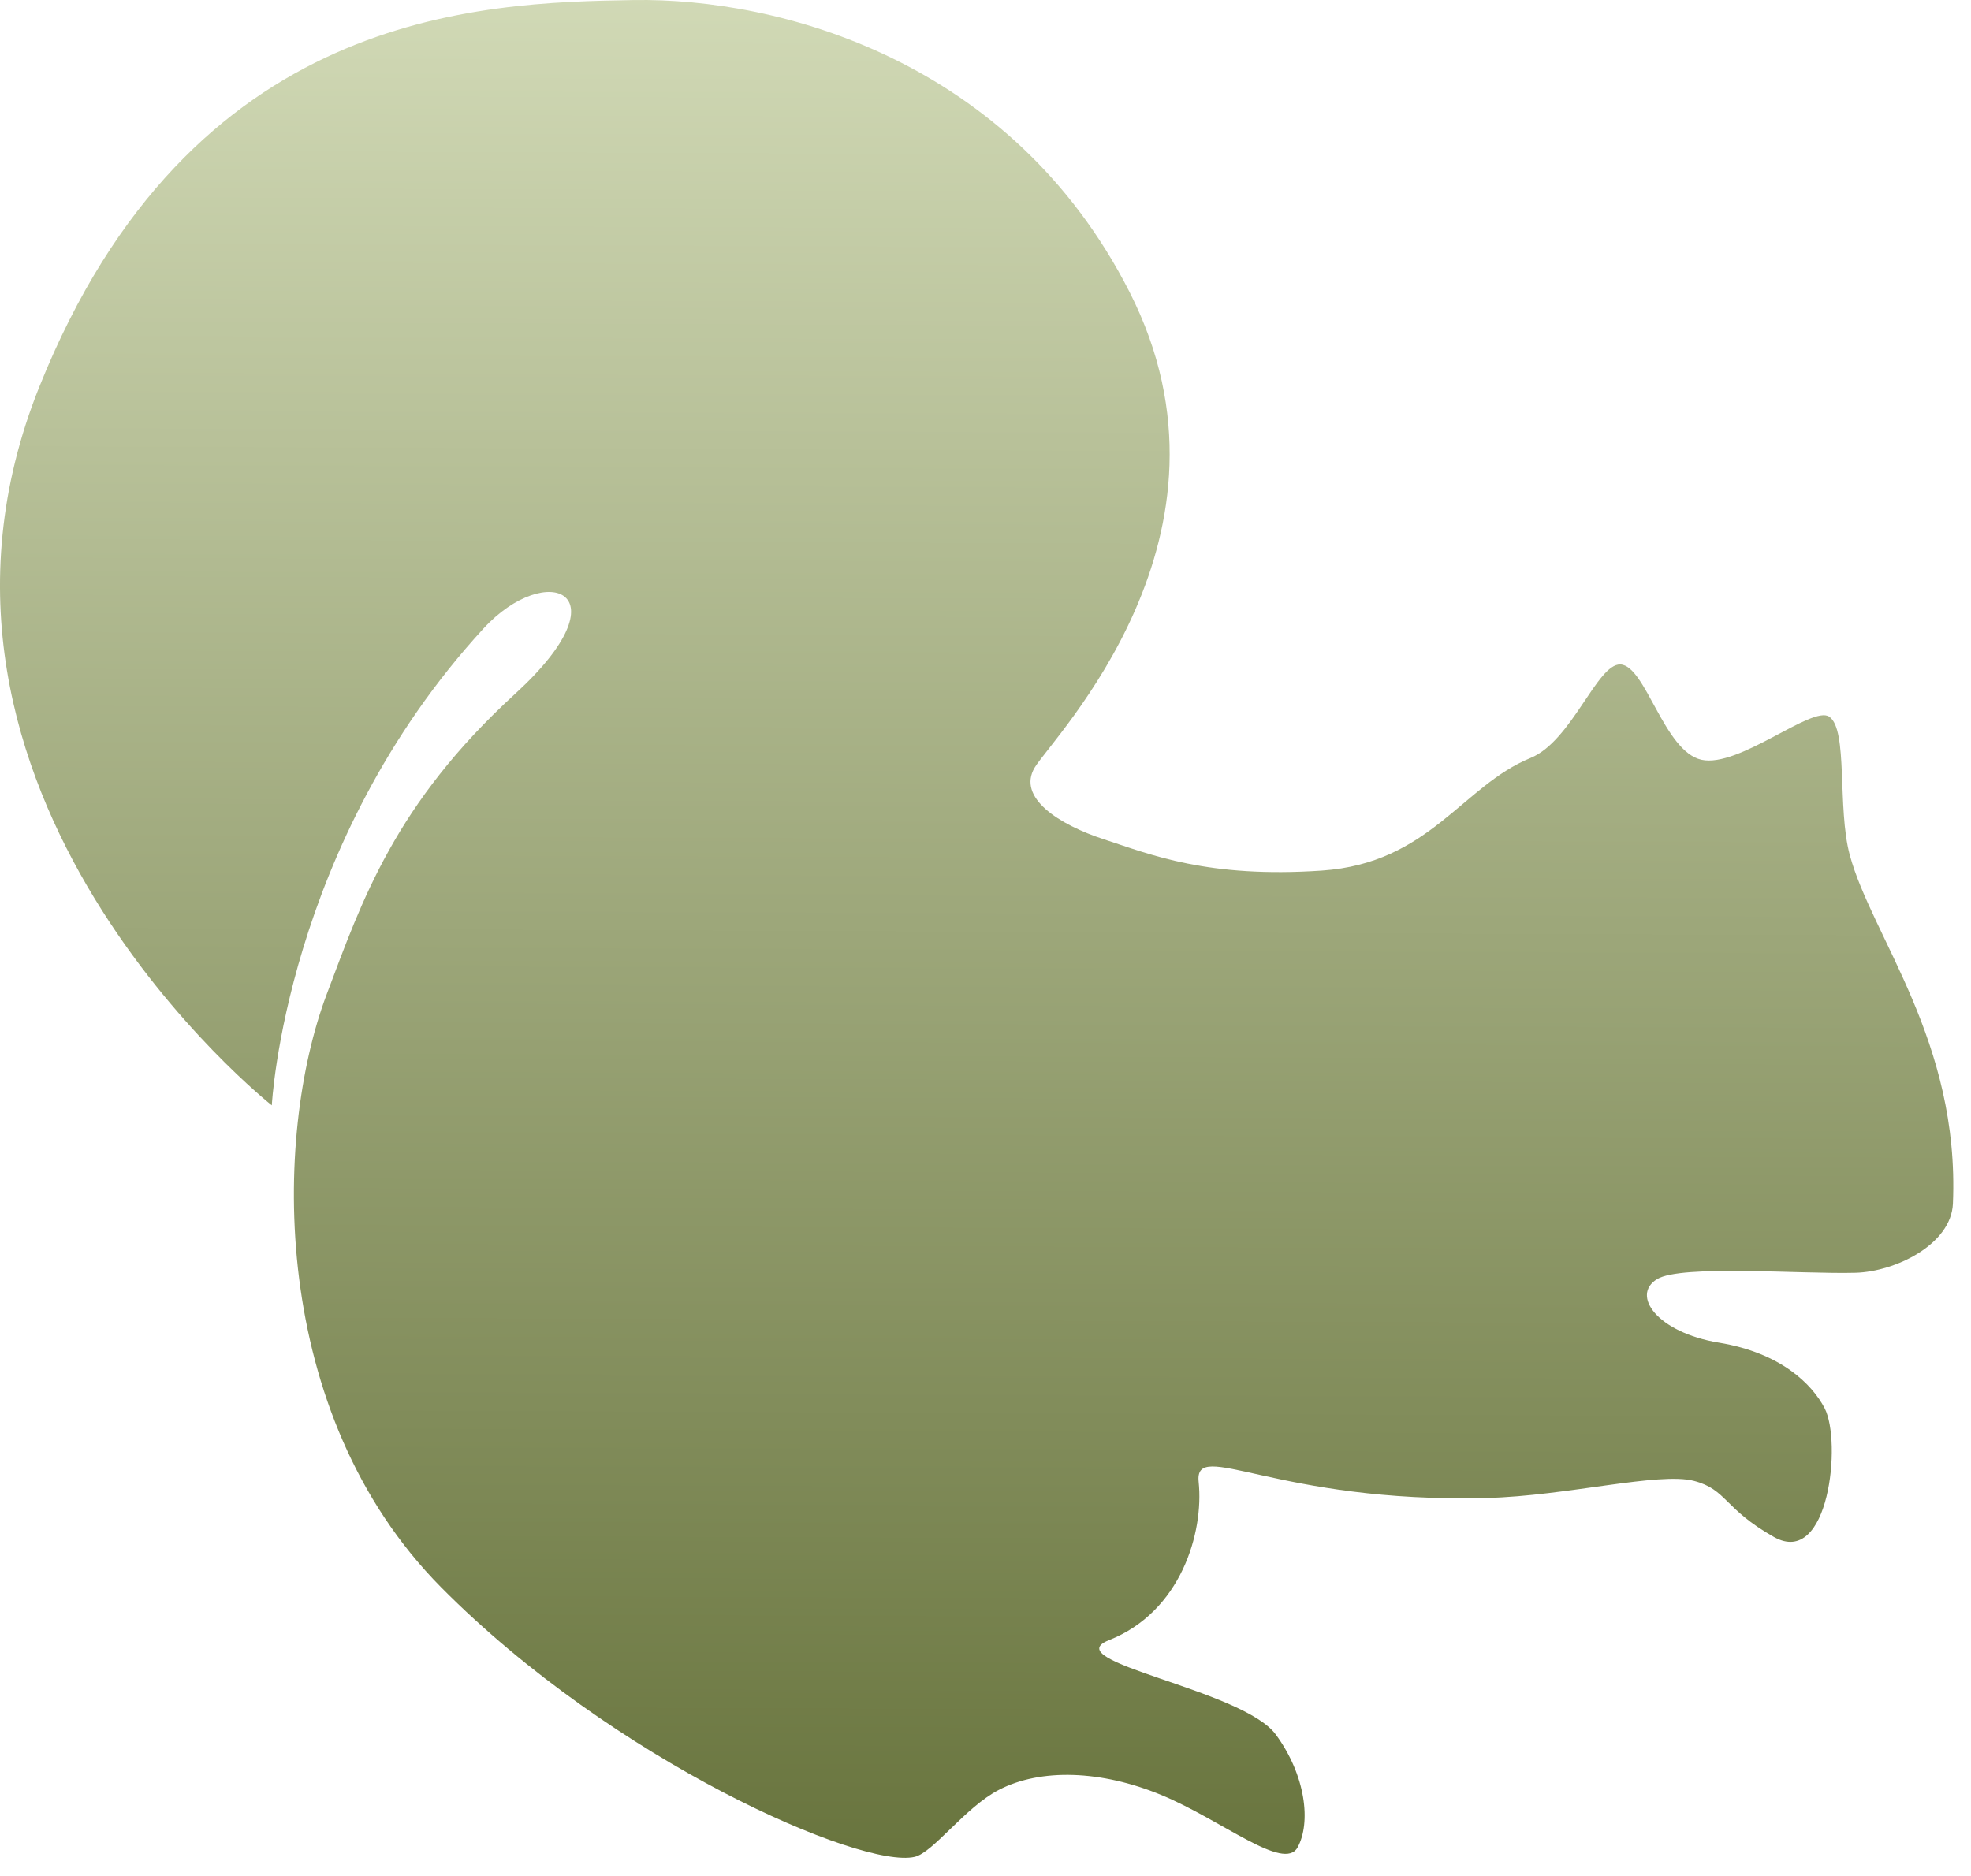 <?xml version="1.0" encoding="utf-8"?>
<svg xmlns="http://www.w3.org/2000/svg" fill="none" height="100%" overflow="visible" preserveAspectRatio="none" style="display: block;" viewBox="0 0 104 99" width="100%">
<path clip-rule="evenodd" d="M14.342 58.336C14.342 58.336 -6.514 41.848 2.074 20.416C10.042 0.532 25.311 0.136 33.428 0.003C41.12 -0.122 53.37 3.156 59.601 15.412C66.138 28.269 55.528 38.933 54.593 40.512C53.658 42.091 55.858 43.516 58.259 44.299C60.704 45.096 63.724 46.356 69.744 45.946C75.429 45.559 77.15 41.474 80.761 40.002C82.933 39.117 84.271 35.021 85.497 35.066C86.833 35.116 87.796 39.659 89.779 40.098C91.762 40.537 95.625 37.21 96.519 37.823C97.527 38.513 96.932 42.637 97.602 45.121C98.769 49.447 103.407 54.936 103.046 63.519C102.955 65.681 100.002 67.114 97.907 67.171C95.065 67.249 88.709 66.729 87.435 67.506C86.044 68.355 87.439 70.323 90.701 70.86C93.963 71.397 95.616 73.049 96.279 74.325C97.179 76.058 96.525 82.765 93.6 81.115C90.948 79.618 91.127 78.614 89.388 78.157C87.54 77.671 82.666 78.948 78.472 79.057C67.342 79.348 63.002 75.869 63.247 78.21C63.527 80.885 62.311 85.063 58.518 86.56C55.656 87.69 65.555 89.149 67.314 91.537C68.898 93.688 69.185 96.189 68.468 97.496C67.752 98.804 64.454 96.046 61.276 94.732C58.098 93.418 54.91 93.319 52.707 94.461C50.912 95.391 49.245 97.773 48.256 97.999C45.451 98.641 32.377 92.962 23.274 83.77C14.171 74.577 14.417 59.957 17.238 52.476C19.097 47.544 20.819 42.441 27.193 36.606C33.096 31.202 28.833 29.555 25.512 33.171C15.039 44.574 14.342 58.336 14.342 58.336Z" fill="url(#paint0_linear_0_1391)" fill-rule="evenodd" id="Vector"/>
<defs>
<linearGradient gradientUnits="userSpaceOnUse" id="paint0_linear_0_1391" x1="55.068" x2="55.498" y1="100.465" y2="-2.097">
<stop stop-color="#66723B"/>
<stop offset="1" stop-color="#D3DBB8"/>
</linearGradient>
</defs>
</svg>